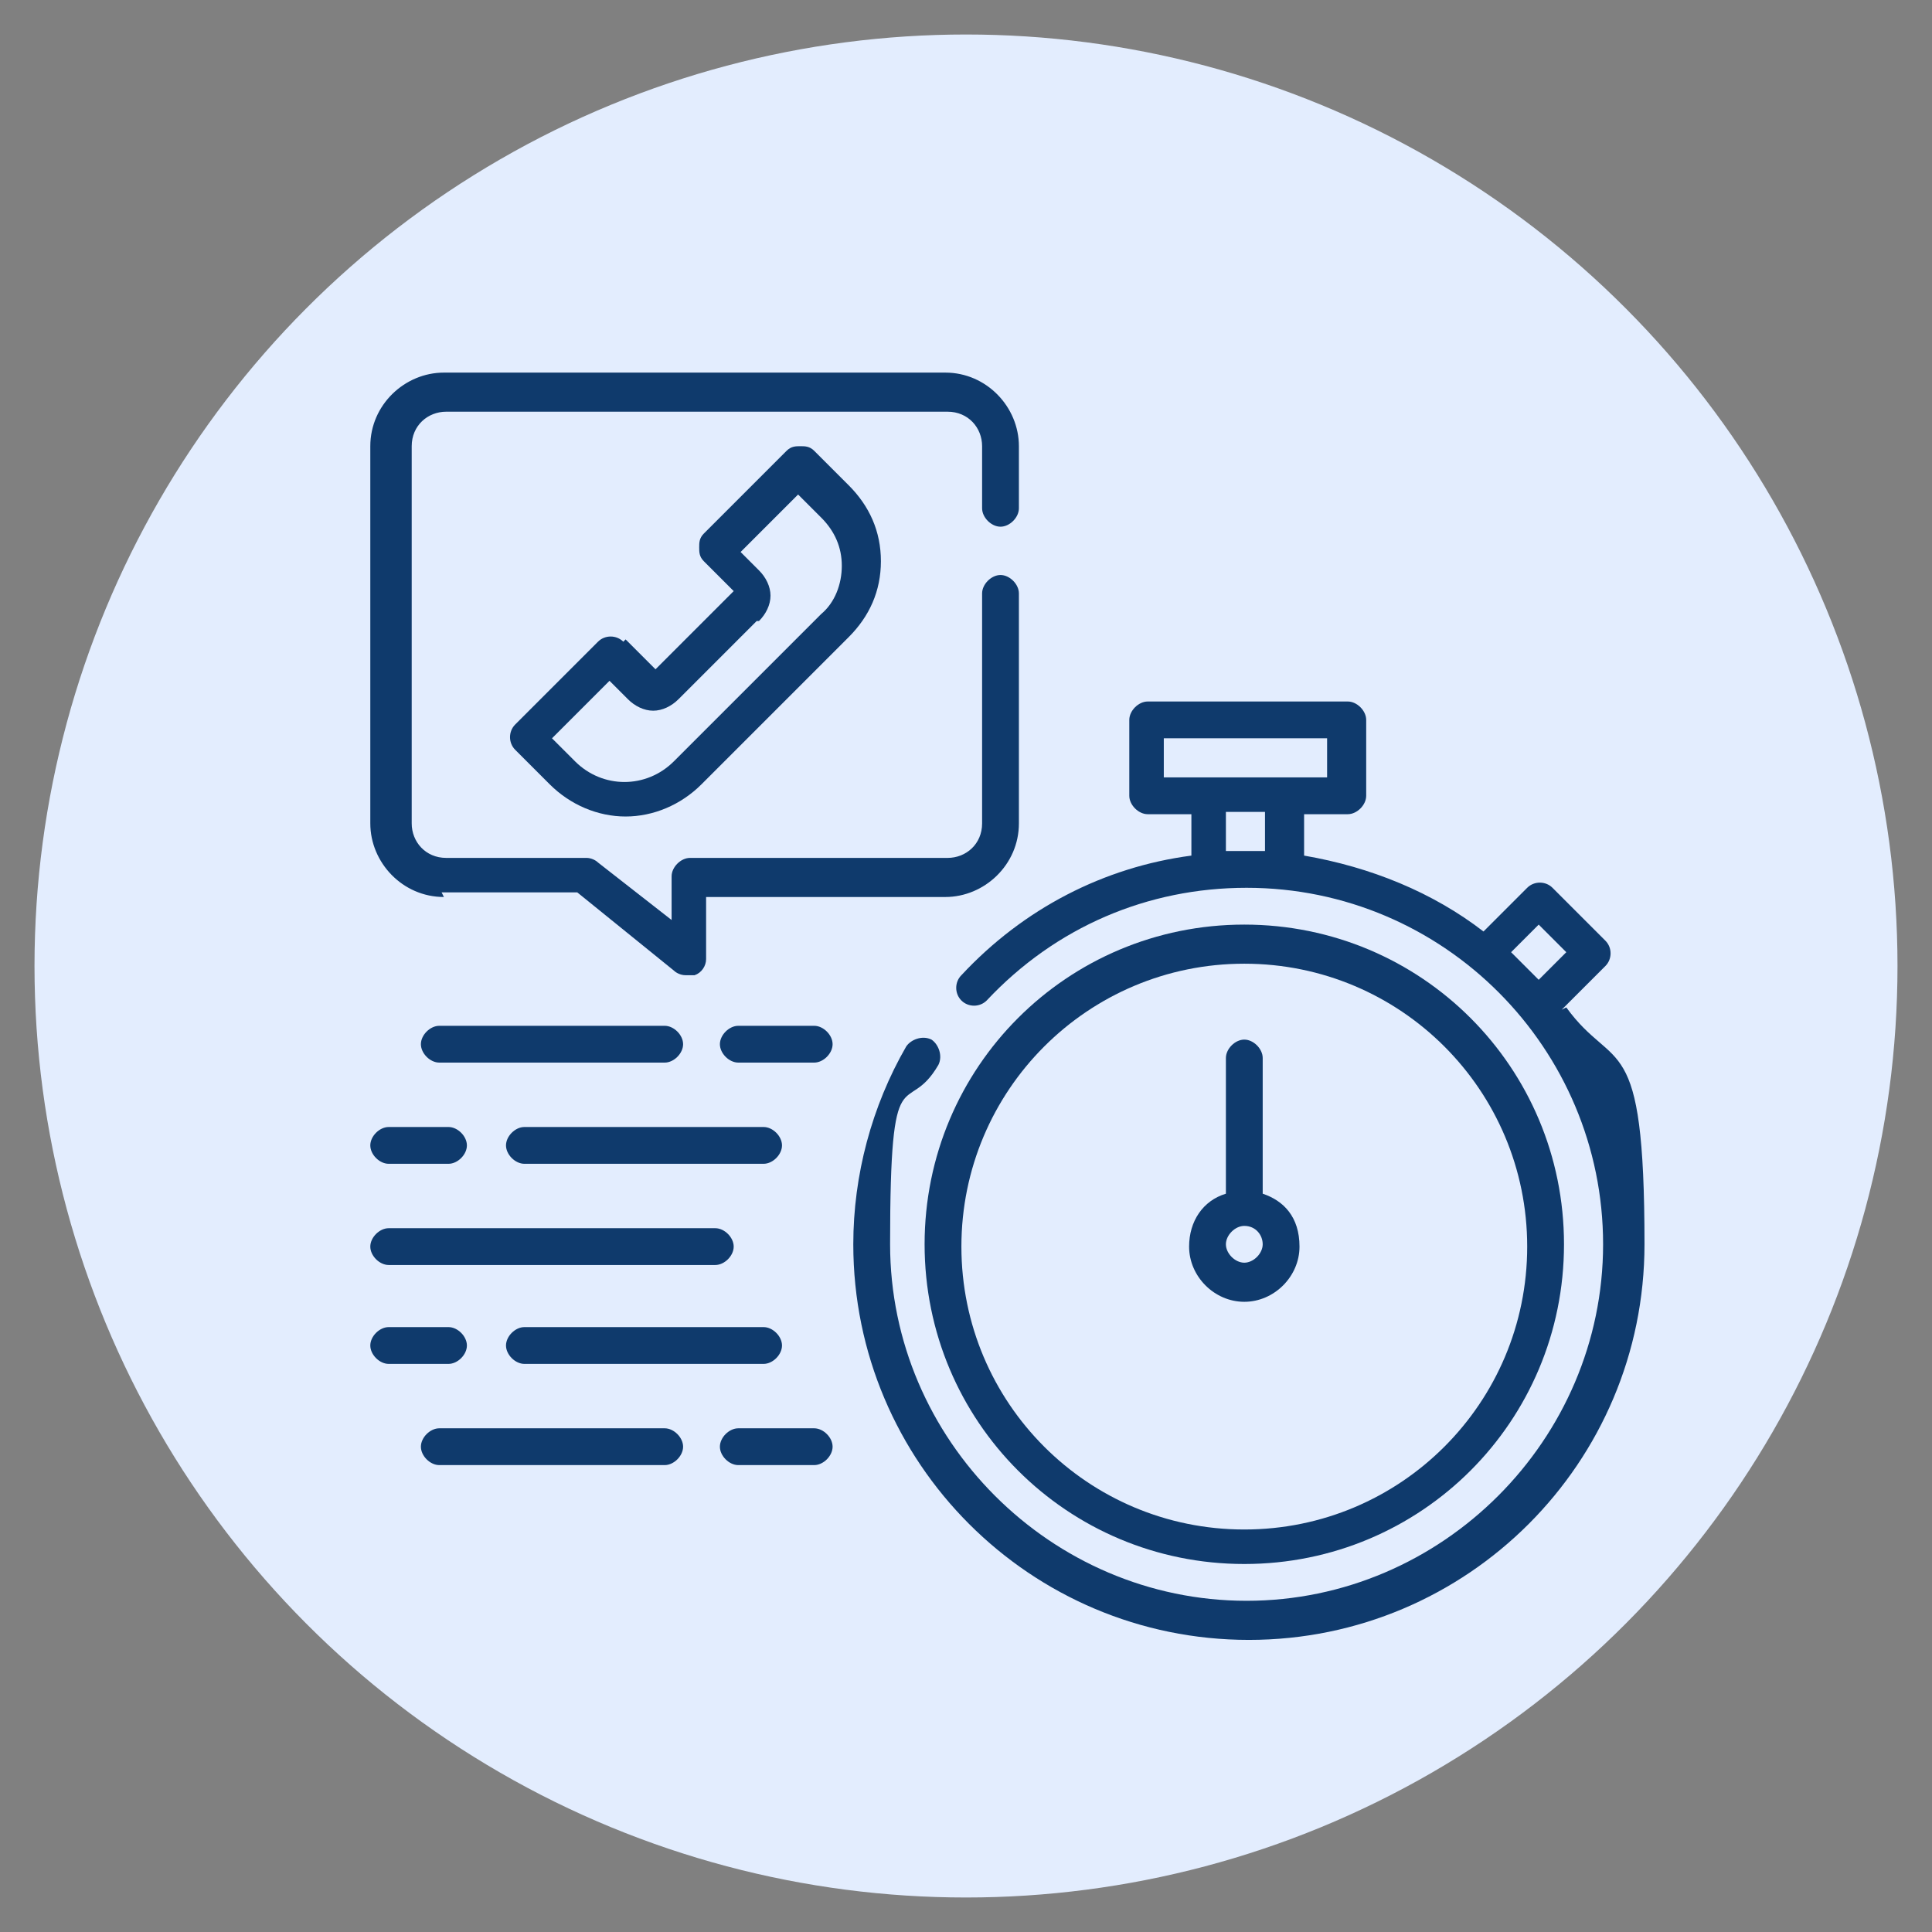 <?xml version="1.0" encoding="UTF-8"?>
<svg id="Layer_1" xmlns="http://www.w3.org/2000/svg" width="84" height="84" version="1.1" viewBox="0 0 84 84">
  <rect x="0" y="0" width="84" height="84" fill="#808080" stroke="none"/>
  <!-- Generator: Adobe Illustrator 29.3.0, SVG Export Plug-In . SVG Version: 2.1.0 Build 146)  -->
  <defs>
    <style>
      .st0 {
        fill: #e3edfe;
      }

      .st1 {
        fill: #0f3a6c;
      }
    </style>
  </defs>
  <circle class="st0" cx="42" cy="42" r="40.5"/>
  <g>
    <path class="st1" d="M67.9,43.9l1.9-1.9c.3-.3.3-.8,0-1.1l-2.3-2.3c-.3-.3-.8-.3-1.1,0l-1.9,1.9c-2.2-1.7-4.9-2.8-7.8-3.3v-1.8h1.9c.4,0,.8-.4.8-.8v-3.3c0-.4-.4-.8-.8-.8h-8.7c-.4,0-.8.4-.8.8v3.3c0,.4.4.8.8.8h1.9v1.8c-3.8.5-7.3,2.3-10,5.2-.3.3-.3.8,0,1.1.3.3.8.3,1.1,0,3-3.2,7-4.9,11.3-4.9,8.6,0,15.5,7,15.5,15.5s-7,15.5-15.5,15.5-15.5-7-15.5-15.5.7-5.4,2.1-7.8c.2-.4,0-.9-.3-1.1-.4-.2-.9,0-1.1.3-1.5,2.6-2.3,5.6-2.3,8.6,0,9.5,7.7,17.2,17.2,17.2s17.2-7.7,17.2-17.2-1.3-7.4-3.4-10.3ZM66.9,40.2l1.2,1.2-1.2,1.2c-.4-.4-.8-.8-1.2-1.2l1.2-1.2ZM50.6,32.1h7.1v1.7h-7.1v-1.7ZM53.3,37v-1.7h1.7v1.7c-.3,0-.5,0-.8,0-.3,0-.6,0-.8,0h0Z"/>
    <path class="st1" d="M54.1,56.6c1.3,0,2.4-1.1,2.4-2.4s-.7-2-1.6-2.3v-5.9c0-.4-.4-.8-.8-.8s-.8.4-.8.8v5.9c-1,.3-1.6,1.2-1.6,2.3,0,1.3,1.1,2.4,2.4,2.4ZM54.1,53.3c.5,0,.8.4.8.8s-.4.8-.8.8-.8-.4-.8-.8.4-.8.8-.8Z"/>
    <path class="st1" d="M54.1,68c7.7,0,13.9-6.2,13.9-13.9s-6.2-13.9-13.9-13.9-13.9,6.2-13.9,13.9,6.2,13.9,13.9,13.9ZM54.1,41.9c6.8,0,12.3,5.5,12.3,12.3s-5.5,12.3-12.3,12.3-12.3-5.5-12.3-12.3,5.5-12.3,12.3-12.3Z"/>
    <path class="st1" d="M19.2,38.8h5.9l4.2,3.4c.1.1.3.2.5.2s.2,0,.4,0c.3-.1.5-.4.5-.7v-2.7h10.4c1.7,0,3.2-1.4,3.2-3.2v-10c0-.4-.4-.8-.8-.8s-.8.4-.8.8v10c0,.9-.7,1.5-1.5,1.5h-11.2c-.4,0-.8.4-.8.8v1.9l-3.2-2.5c-.1-.1-.3-.2-.5-.2h-6.1c-.9,0-1.5-.7-1.5-1.5v-16.4c0-.9.7-1.5,1.5-1.5h21.8c.9,0,1.5.7,1.5,1.5v2.7c0,.4.4.8.8.8s.8-.4.8-.8v-2.7c0-1.7-1.4-3.2-3.2-3.2h-21.8c-1.7,0-3.2,1.4-3.2,3.2v16.4c0,1.7,1.4,3.2,3.2,3.2h0Z"/>
    <path class="st1" d="M27.1,27.9c-.3-.3-.8-.3-1.1,0l-3.6,3.6c-.3.3-.3.8,0,1.1l1.5,1.5c.9.9,2.1,1.4,3.3,1.4,1.2,0,2.4-.5,3.3-1.4l6.4-6.4c.9-.9,1.4-2,1.4-3.3s-.5-2.4-1.4-3.3l-1.5-1.5c-.2-.2-.4-.2-.6-.2s-.4,0-.6.2l-3.6,3.6c-.2.2-.2.4-.2.6s0,.4.2.6l1.3,1.3-3.4,3.4-1.3-1.3ZM33,27c.3-.3.5-.7.5-1.1s-.2-.8-.5-1.1l-.8-.8,2.5-2.5,1,1c.6.6.9,1.3.9,2.1s-.3,1.6-.9,2.1l-6.4,6.4c-1.2,1.2-3.1,1.2-4.3,0l-1-1,2.5-2.5.8.8c.3.3.7.5,1.1.5s.8-.2,1.1-.5l3.4-3.4Z"/>
    <path class="st1" d="M16.9,55h14.2c.4,0,.8-.4.8-.8s-.4-.8-.8-.8h-14.2c-.4,0-.8.4-.8.8s.4.8.8.8Z"/>
    <path class="st1" d="M16.9,50.6h2.6c.4,0,.8-.4.8-.8s-.4-.8-.8-.8h-2.6c-.4,0-.8.4-.8.8s.4.8.8.8Z"/>
    <path class="st1" d="M33.2,49h-10.4c-.4,0-.8.4-.8.8s.4.8.8.8h10.4c.4,0,.8-.4.8-.8s-.4-.8-.8-.8Z"/>
    <path class="st1" d="M29.7,45.4c0-.4-.4-.8-.8-.8h-9.8c-.4,0-.8.4-.8.8s.4.8.8.8h9.8c.4,0,.8-.4.8-.8Z"/>
    <path class="st1" d="M35.4,44.6h-3.3c-.4,0-.8.4-.8.8s.4.8.8.8h3.3c.4,0,.8-.4.8-.8s-.4-.8-.8-.8Z"/>
    <path class="st1" d="M20.3,58.5c0-.4-.4-.8-.8-.8h-2.6c-.4,0-.8.4-.8.8s.4.8.8.8h2.6c.4,0,.8-.4.8-.8Z"/>
    <path class="st1" d="M33.2,57.7h-10.4c-.4,0-.8.4-.8.8s.4.8.8.8h10.4c.4,0,.8-.4.8-.8s-.4-.8-.8-.8Z"/>
    <path class="st1" d="M28.9,62.1h-9.8c-.4,0-.8.4-.8.8s.4.8.8.8h9.8c.4,0,.8-.4.8-.8s-.4-.8-.8-.8Z"/>
    <path class="st1" d="M35.4,62.1h-3.3c-.4,0-.8.4-.8.8s.4.8.8.8h3.3c.4,0,.8-.4.8-.8s-.4-.8-.8-.8Z"/>
  </g>
</svg>